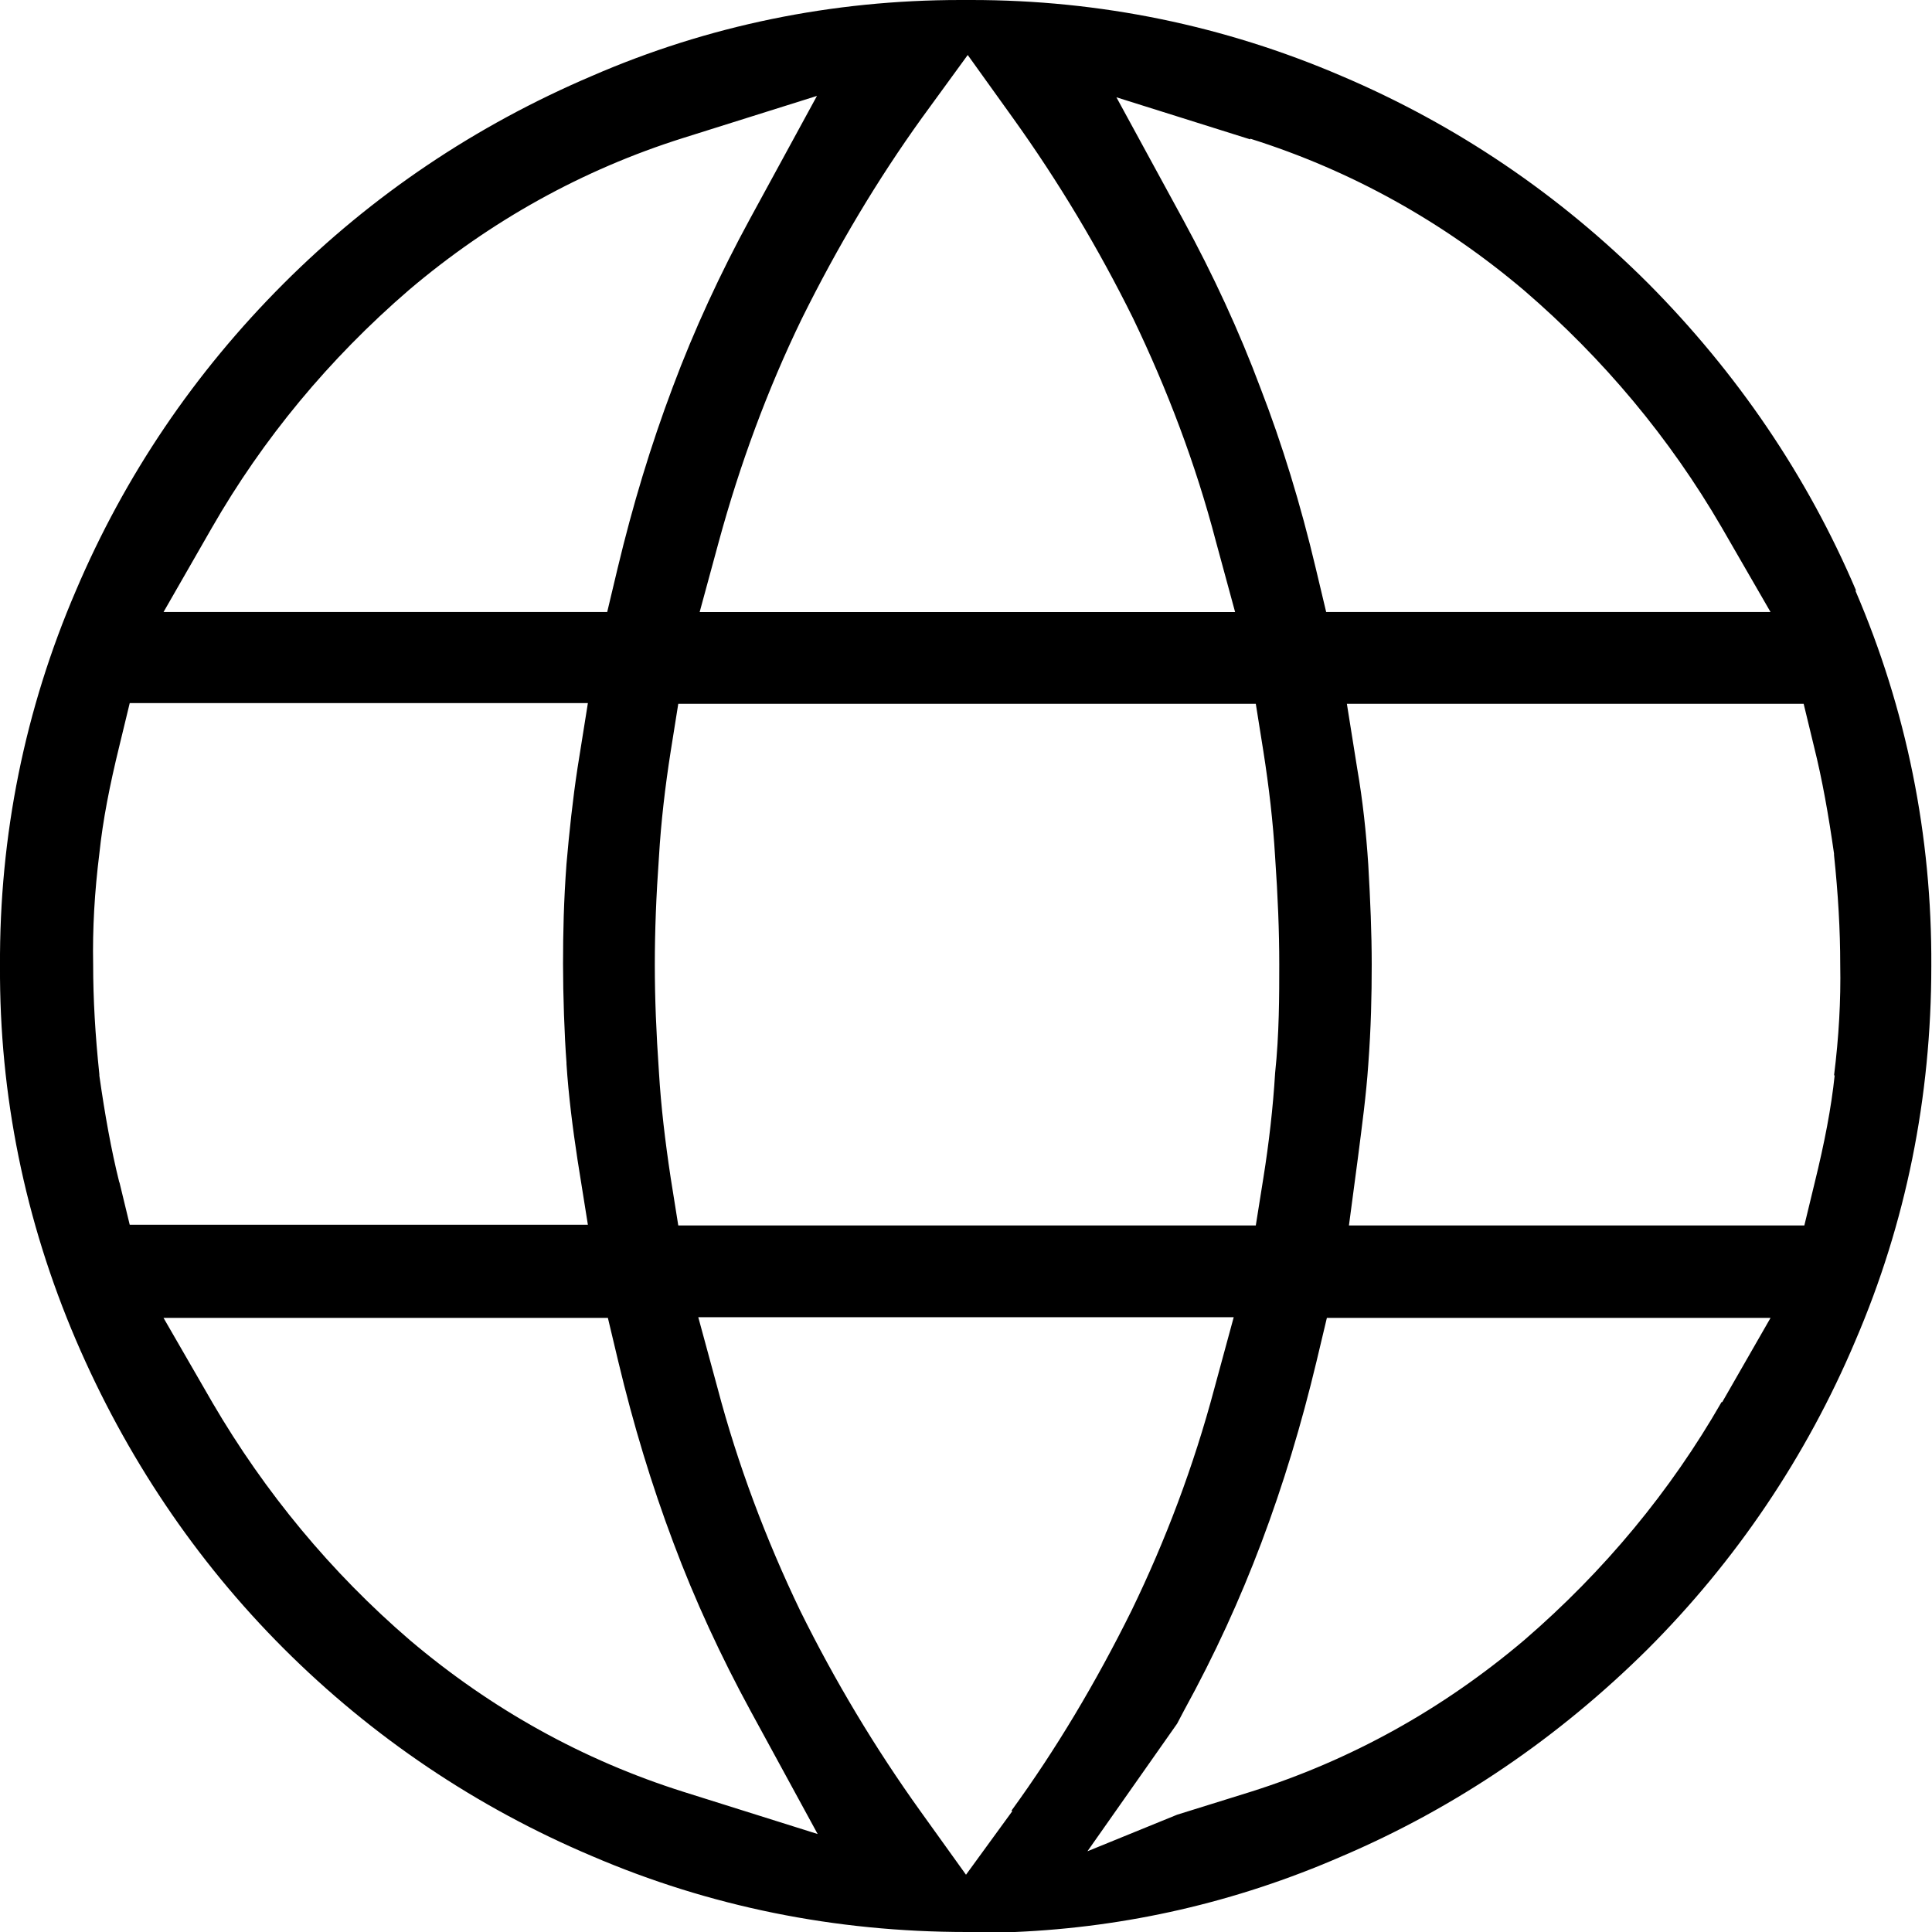 <svg xmlns="http://www.w3.org/2000/svg" version="1.1" viewBox="0 0 280 280">
  <path d="M269,85.6h0c-7.1-16.7-17.3-31.6-30.1-44.5-12.9-12.9-27.8-23-44.5-30.1C177.4,3.7,159.4,0,140.8,0s-.5,0-.8,0c-.3,0-.5,0-.8,0-18.6,0-36.6,3.7-53.4,11-16.9,7.2-31.9,17.3-44.7,30.1-12.9,12.9-23,27.8-30.1,44.5C3.6,102.8-.1,121.1,0,140c-.1,18.7,3.6,36.9,11,54.2,7.2,16.8,17.3,31.9,30.1,44.7,12.8,12.8,27.9,23,44.7,30.1,17,7.3,35.2,11,54.3,11h7c16.2-.7,32-4.3,47.2-10.9,16.7-7.1,31.6-17.3,44.5-30.1,12.8-12.8,23-27.9,30.1-44.7,7.3-17,11-35.2,11-54.3.1-18.9-3.6-37.2-11-54.4ZM181.2,20.1c14.6,4.6,27.9,12,39.7,22h0c11.5,9.9,21.1,21.4,28.6,34.3l7.1,12.3h-64.4l-1.5-6.3c-2.2-9.3-4.9-18.1-8-26.1-3.1-8.3-6.9-16.5-11.2-24.4l-9.7-17.8,19.4,6.1ZM185.4,139.8c0,4.4,0,10.1-.6,15.7-.3,5-.9,10.2-1.7,15.2l-1.1,6.9h-83.7l-1.1-6.9c-.8-5.3-1.4-10.3-1.7-15.3-.4-5.8-.6-10.7-.6-15.6s.2-10,.6-15.6c.3-5.1.9-10.2,1.7-15.3l1.1-6.9h83.7l1.1,6.9c.8,5.1,1.4,10.2,1.7,15.3.4,5.8.6,10.7.6,15.6ZM140.2,7.9l6.6,9.2c6.6,9.2,12.4,18.9,17.4,29,5,10.4,9.1,21.2,12,32.3l2.8,10.3h-77.6l2.8-10.3c3-11,7-21.9,12-32.2h0c5.2-10.5,11-20.2,17.4-29.1l6.7-9.2ZM30.7,76.5c7.4-12.9,17-24.5,28.6-34.5h0c11.8-10,25.1-17.4,39.7-22l19.4-6.1-9.7,17.8c-4.3,7.9-8.1,16.1-11.2,24.4-3.2,8.5-5.8,17.1-8,26.3l-1.5,6.3H23.7l7-12.2ZM17.3,171.4c-1.2-4.8-2.1-9.9-2.9-15.5v-.2c-.6-5.7-.9-10.9-.9-15.9-.1-5.2.2-10.5.9-16.1.5-4.8,1.5-9.9,2.9-15.6l1.5-6.2h66.4l-1.5,9.4c-.7,4.6-1.2,9.3-1.6,13.9-.4,5.4-.5,10-.5,14.5s.2,10.4.5,14.3v.2c.3,4.6.9,9.3,1.6,13.9l1.5,9.4H18.8l-1.5-6.2ZM99.1,259.7c-14.6-4.6-27.9-12-39.7-22h0c-11.4-9.8-21-21.4-28.6-34.4l-7.1-12.3h64.4l1.5,6.3c2.2,9.2,4.8,17.8,8,26.3,3.1,8.3,6.9,16.5,11.2,24.4l9.7,17.8-19.4-6.1ZM146.7,262.5l-6.7,9.2-6.6-9.2c-6.6-9.2-12.4-18.9-17.4-29-5-10.4-9.1-21.3-12-32.3l-2.8-10.3h77.6l-2.8,10.3c-3,11.3-7.1,22.1-12,32.2h0c-5.2,10.5-11,20.2-17.4,29ZM249.5,203.2c-7.4,12.9-17,24.5-28.6,34.5h0c-11.8,10-25.1,17.4-39.7,22l-10.6,3.3-13,5.3,13-18.5,1-1.9c4.5-8.2,8.1-16.1,11.2-24.3,3.2-8.5,5.8-17.1,8-26.3l1.5-6.3h64.3l-7,12.2ZM265.9,155.8c-.5,4.8-1.5,9.9-2.9,15.6l-1.5,6.2h-66l1.3-9.8c.6-4.7,1.2-9.1,1.5-13.5.4-5.4.5-10,.5-14.5s-.2-9.3-.5-14.5c-.3-4.6-.8-9.3-1.6-13.9l-1.5-9.4h66.2l1.5,6.2c1.2,4.8,2.1,9.9,2.9,15.5v.2c.6,5.7.9,10.9.9,15.9.1,5.2-.2,10.5-.9,16.1Z"/>
</svg>
